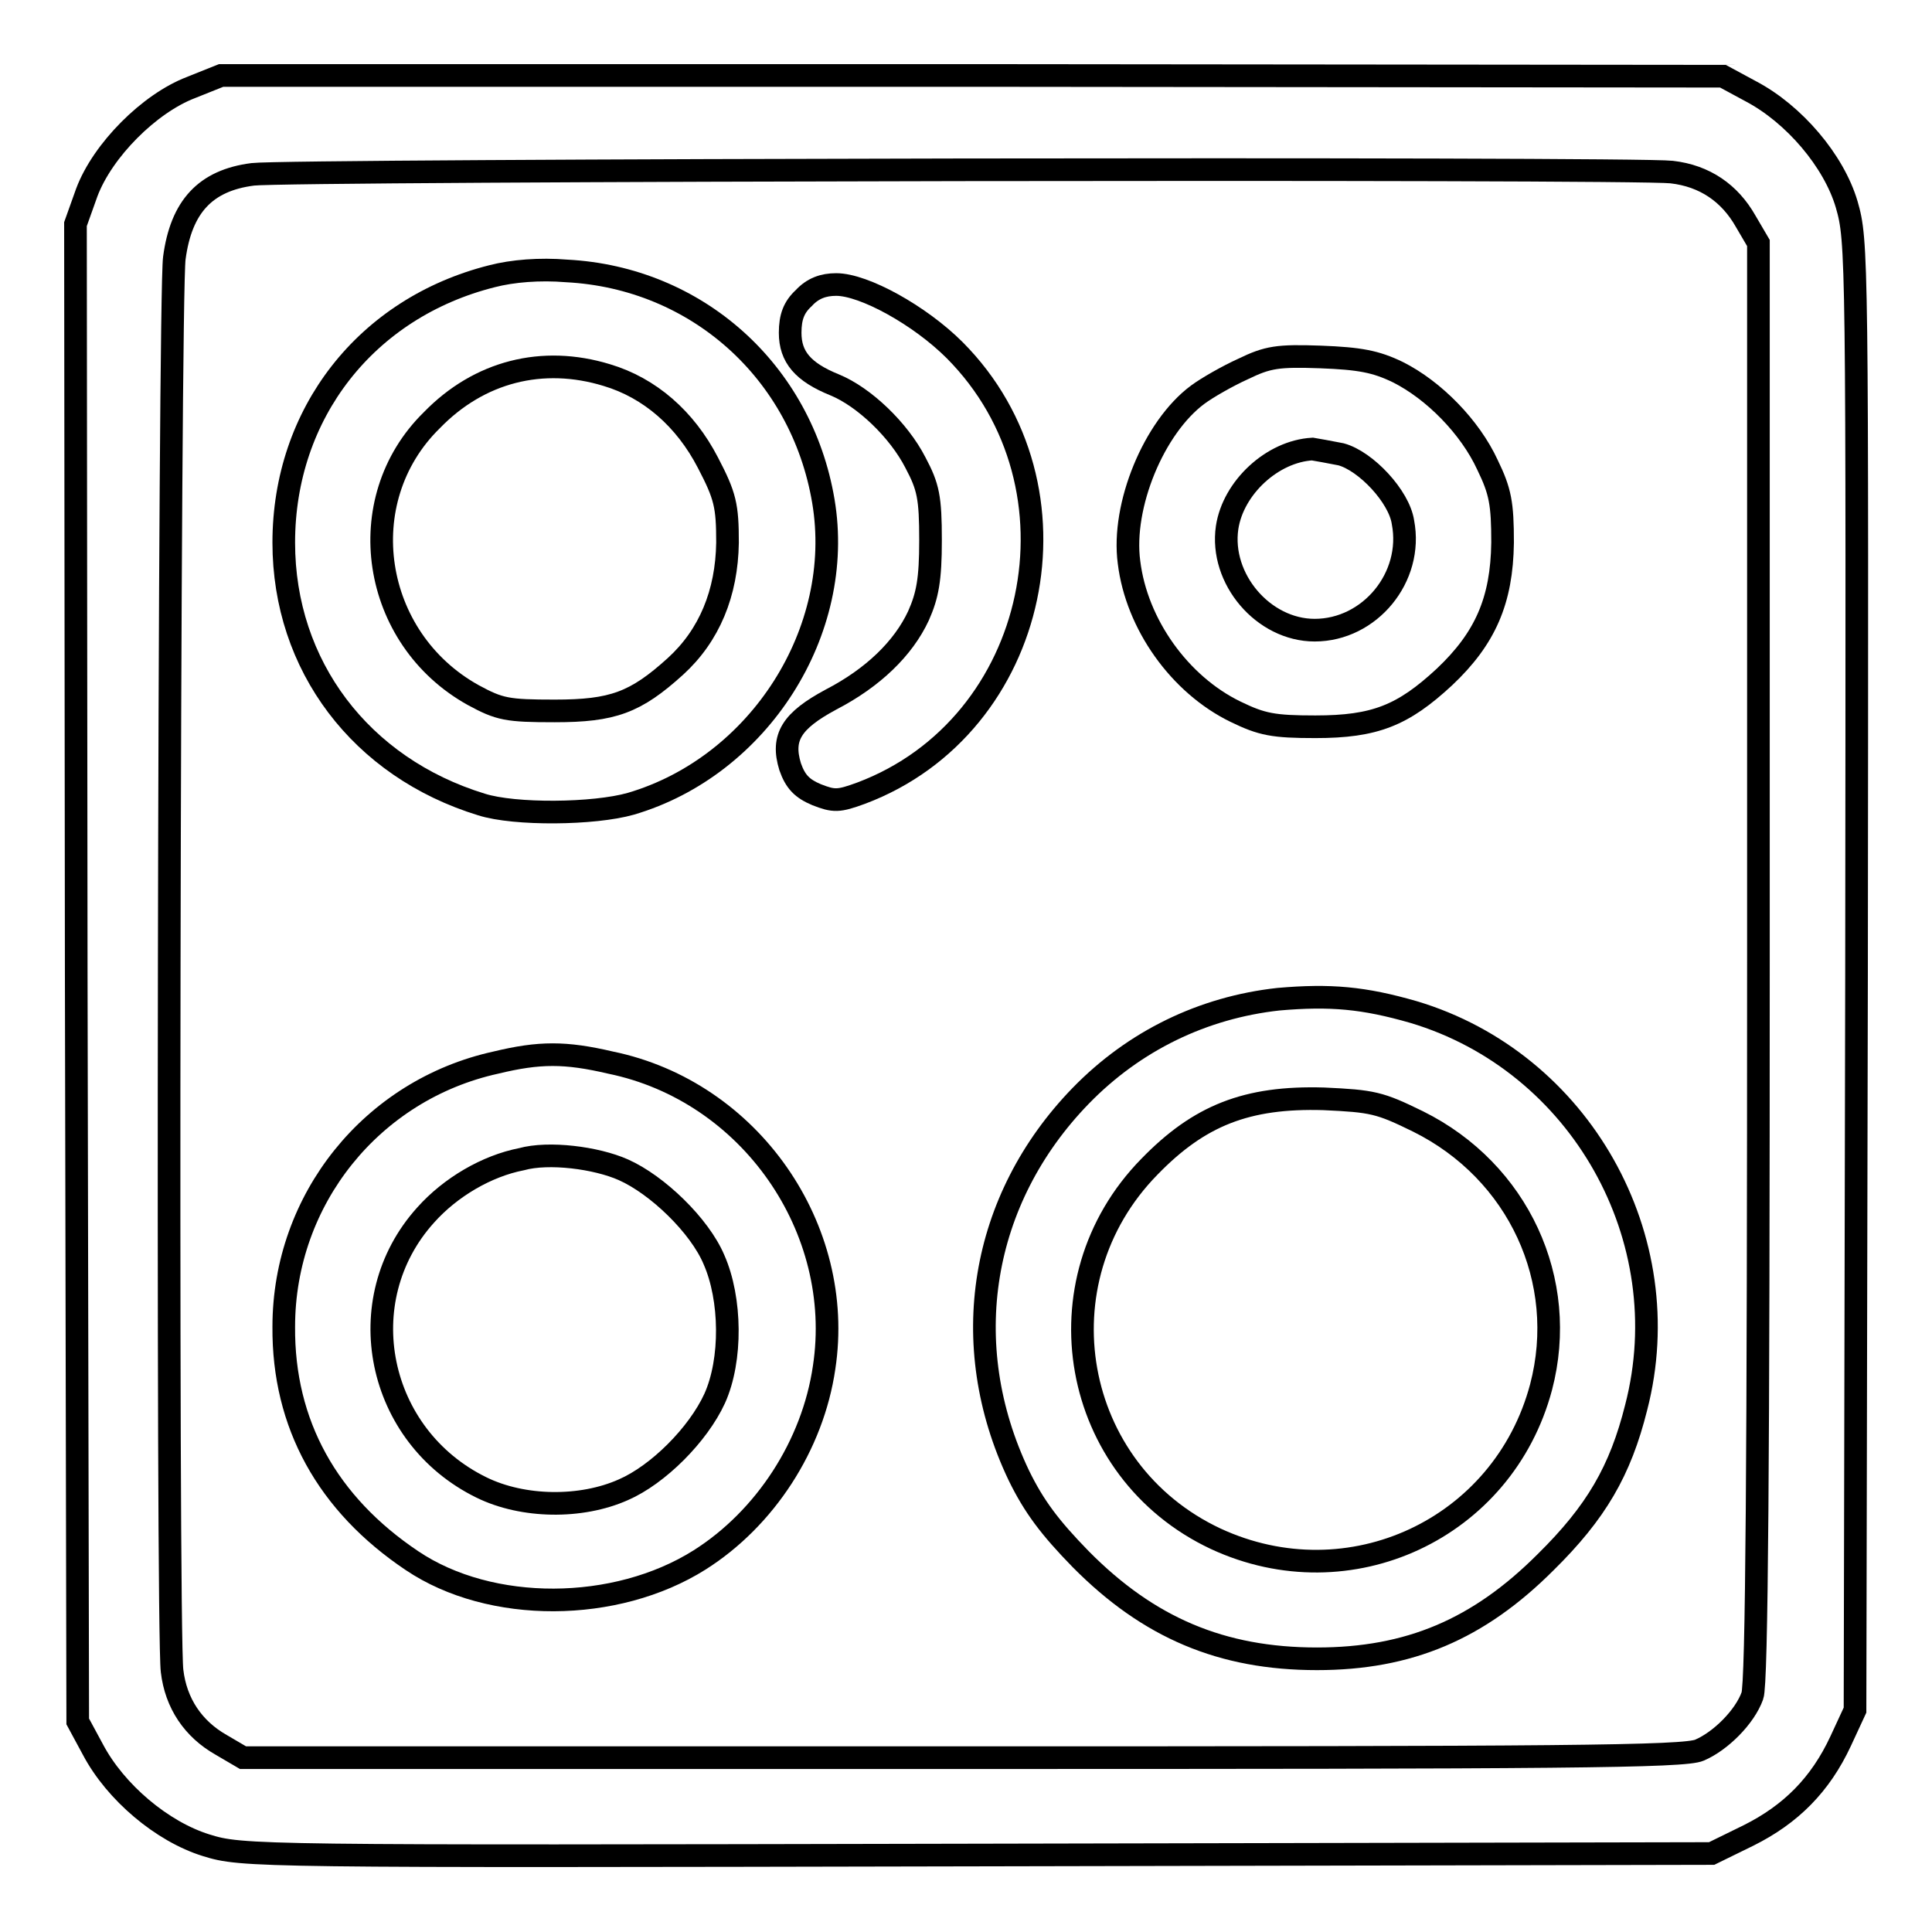 <?xml version="1.0" encoding="utf-8"?>
<!-- Svg Vector Icons : http://www.onlinewebfonts.com/icon -->
<!DOCTYPE svg PUBLIC "-//W3C//DTD SVG 1.1//EN" "http://www.w3.org/Graphics/SVG/1.1/DTD/svg11.dtd">
<svg version="1.1" xmlns="http://www.w3.org/2000/svg" xmlns:xlink="http://www.w3.org/1999/xlink" x="0px" y="0px" viewBox="0 0 256 256" enable-background="new 0 0 256 256" xml:space="preserve">
<g><g><g><path stroke-width="3" fill-opacity="0" stroke="#000000"  d="M25.3,11.6c-5.5,2.1-11.7,8.3-13.8,13.9L10,29.7l0.1,99.2l0.2,99.2l2,3.7c3,5.7,9.2,10.9,15,12.7c4.8,1.5,6.3,1.5,102.2,1.3l97.3-0.2l4.9-2.4c5.6-2.8,9.5-6.7,12.2-12.5l1.9-4.1l0.2-97.3c0.1-95.9,0.1-97.3-1.3-102.2c-1.7-5.8-7-12-12.7-15l-3.7-2l-99.5-0.1L29.3,10L25.3,11.6z M221.5,22.8c4.4,0.5,7.7,2.8,9.8,6.5l1.7,2.9v95.2c0,65.5-0.2,95.8-0.8,97.3c-1,2.8-4.2,6-7,7.2c-2,0.9-18.4,1-97.6,1H32.2l-2.9-1.7c-3.7-2.1-6-5.5-6.5-9.8c-0.7-5.5-0.4-182.2,0.3-187.2c0.9-6.8,4.1-10.3,10.4-11.1C38.1,22.5,216.5,22.2,221.5,22.8z"/><path stroke-width="3" fill-opacity="0" stroke="#000000"  d="M65.2,36.6c-16.7,4.2-27.6,18.2-27.6,35.3c0,16.3,10.2,29.8,26.2,34.7c4.4,1.4,14.9,1.3,19.8-0.1c17-5,28.4-22.9,25.5-40.1c-2.9-17.2-16.8-29.6-34-30.5C71.5,35.6,67.9,35.9,65.2,36.6z M80.4,49.7c5.7,1.7,10.4,5.8,13.4,11.6c2.3,4.4,2.6,5.7,2.6,10.6c-0.1,6.7-2.4,12.3-6.9,16.4c-5.3,4.8-8.3,5.9-16,5.9c-6.3,0-7.3-0.2-10.8-2.1c-13.5-7.5-16.3-25.8-5.5-36.4C63.5,49.2,71.9,47.1,80.4,49.7z"/><path stroke-width="3" fill-opacity="0" stroke="#000000"  d="M106.5,39.5c-1.3,1.2-1.8,2.5-1.8,4.6c0,3.2,1.7,5.2,5.9,6.9c3.9,1.6,8.5,6,10.7,10.3c1.7,3.2,2,4.6,2,10.3c0,5.2-0.4,7.3-1.6,10c-2,4.3-6,8.2-11.6,11.1c-5.2,2.8-6.6,5-5.4,8.9c0.7,2,1.6,2.9,3.5,3.7c2.3,0.9,2.9,0.9,5.9-0.2c23.7-8.9,30.4-40.6,12.4-58.7c-4.6-4.6-12-8.7-15.7-8.7C109.1,37.7,107.7,38.2,106.5,39.5z"/><path stroke-width="3" fill-opacity="0" stroke="#000000"  d="M164.7,48.9c-2,0.9-4.8,2.5-6,3.4c-5.8,4.3-10.1,14.7-9.1,22.2c1,8.2,6.7,16.2,14.1,19.8c3.5,1.7,5,2,10.6,2c7.9,0,11.6-1.5,17.1-6.6c5.4-5.1,7.6-10.1,7.7-17.8c0-5.2-0.3-6.8-2-10.3c-2.3-5-7.1-9.9-11.9-12.3c-2.9-1.4-5-1.8-10.2-2C169.3,47.1,168,47.3,164.7,48.9z M177.7,60.2c3.3,0.9,7.7,5.6,8.2,9c1.4,7.3-4.4,14.3-11.7,14.3c-6.8,0-12.6-6.8-11.6-13.6c0.8-5.3,6-10.1,11.3-10.4C174.5,59.6,176.2,59.9,177.7,60.2z"/><path stroke-width="3" fill-opacity="0" stroke="#000000"  d="M169.4,132.4c-10,1.1-19.1,5.5-26.2,12.8c-13.3,13.7-16.5,32.9-8.2,50.3c2,4.1,4.1,6.9,8.2,11.1c9,9.1,18.7,13.2,31.3,13.2c12.2,0,21.4-3.9,30.3-12.8c6.7-6.6,9.9-12.1,12-20.5c5.8-22.4-7.4-45.8-29.5-52.4C180.7,132.2,176.3,131.8,169.4,132.4z M187.9,148.6c13.3,6.6,20,21.1,16.3,35.2c-5,18.8-25.4,28.3-43.1,20.1c-19.2-9-23.7-34.1-8.8-49.3c6.6-6.8,12.9-9.3,23.1-9C181.9,145.9,182.8,146.1,187.9,148.6z"/><path stroke-width="3" fill-opacity="0" stroke="#000000"  d="M65.7,140.8c-16.4,3.6-28.1,18.1-28.1,35c-0.1,12.9,5.8,23.5,17,31c10.4,7,27,6.9,38.1-0.1c8.7-5.5,15-15.2,16.5-25.5c2.8-18.4-9.8-36.6-28.3-40.4C74.9,139.4,71.5,139.4,65.7,140.8z M82.6,155c4.5,2,10.1,7.4,12,11.9c2.3,5.2,2.4,13.3,0.1,18.4c-2.2,4.8-7.5,10.1-12.1,12.1c-5.6,2.5-13.3,2.4-18.8-0.3c-13.9-6.8-17.6-24.8-7.4-36.1c3.3-3.7,8.1-6.5,12.7-7.4C72.7,152.6,79,153.4,82.6,155z"/></g></g></g>
</svg>